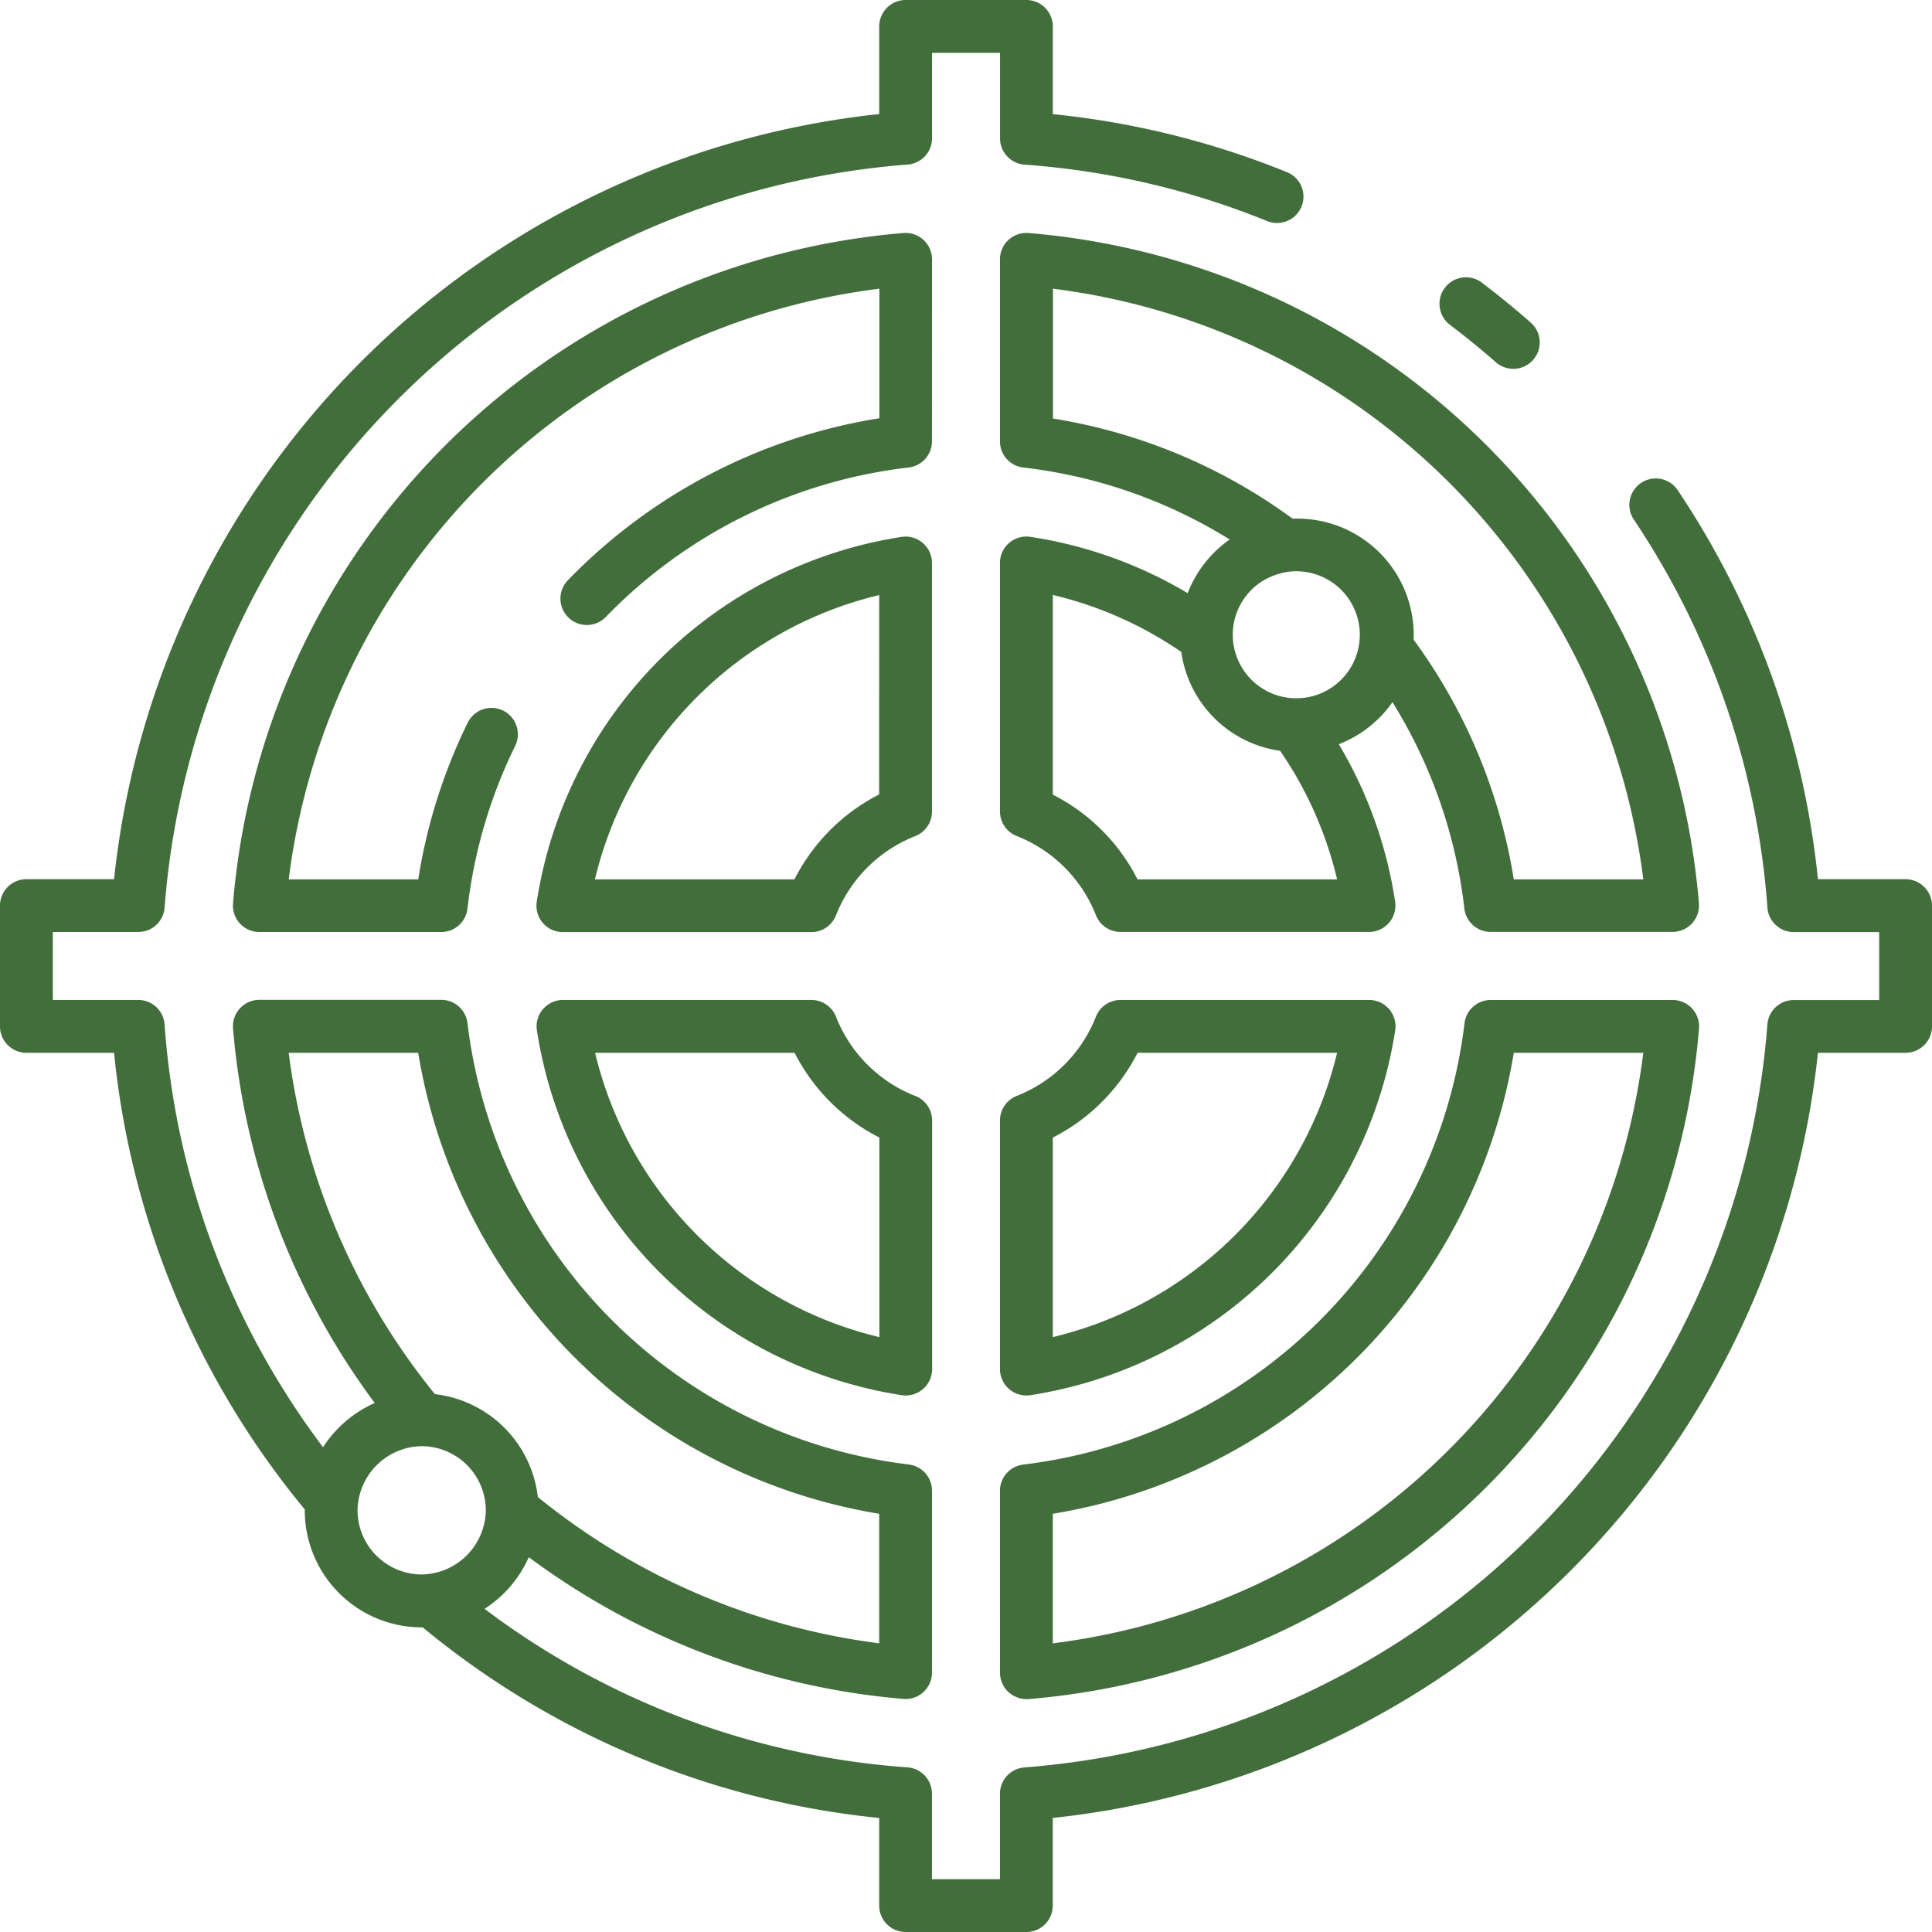 <?xml version="1.0" encoding="UTF-8"?>
<svg xmlns="http://www.w3.org/2000/svg" id="Proximité_géographique" data-name="Proximité géographique" width="54" height="54" viewBox="0 0 54 54">
  <g id="Layer_2" data-name="Layer 2">
    <path id="Path_37259" data-name="Path 37259" d="M51.147,26.324A23.231,23.231,0,0,0,29.7,4.877V1.75H26.324V4.877A23.23,23.23,0,0,0,4.877,26.324H1.75V29.7H4.877a23.1,23.1,0,0,0,5.405,13.253,2.531,2.531,0,0,1,2.508-2.258,19.733,19.733,0,0,1-4.53-11h5.085A14.79,14.79,0,0,0,26.324,42.678v5.085a19.733,19.733,0,0,1-11-4.53,2.531,2.531,0,0,1-2.258,2.508,23.1,23.1,0,0,0,13.253,5.405v3.127H29.7V51.147A23.231,23.231,0,0,0,51.147,29.7h3.127V26.324ZM26.324,39.276A11.416,11.416,0,0,1,16.748,29.7h6.946a4.659,4.659,0,0,0,2.631,2.631Zm0-15.583a4.659,4.659,0,0,0-2.631,2.632H16.748a11.416,11.416,0,0,1,9.577-9.577Zm0-10.348a14.79,14.79,0,0,0-12.979,12.98H8.26A19.854,19.854,0,0,1,26.324,8.26ZM29.7,32.329A4.66,4.66,0,0,0,32.33,29.7h6.946A11.416,11.416,0,0,1,29.7,39.276Zm0,15.433V42.678A14.791,14.791,0,0,0,42.678,29.7h5.085A19.854,19.854,0,0,1,29.7,47.763ZM42.678,26.324a14.688,14.688,0,0,0-2.919-7.239,2.5,2.5,0,0,1-2.56,2.2,11.336,11.336,0,0,1,2.076,5.035H32.33A4.66,4.66,0,0,0,29.7,23.693V16.748a11.336,11.336,0,0,1,5.035,2.077,2.5,2.5,0,0,1,2.2-2.56A14.685,14.685,0,0,0,29.7,13.345V8.26A19.854,19.854,0,0,1,47.763,26.324Z" transform="translate(-1.012 -1.012)" fill="none"></path>
    <g id="Group_39406" data-name="Group 39406">
      <path id="Path_37260" data-name="Path 37260" d="M36.871,55.673a.739.739,0,0,0,.738.738.5.5,0,0,0,.062,0A20.5,20.5,0,0,0,56.409,37.671a.739.739,0,0,0-.736-.8H50.588a.738.738,0,0,0-.734.655,14.126,14.126,0,0,1-12.33,12.33.738.738,0,0,0-.654.734Zm1.477-4.441A15.636,15.636,0,0,0,51.232,38.347h3.62A19.018,19.018,0,0,1,38.347,54.853ZM34.972,16.17a.739.739,0,0,0-.8-.736A20.5,20.5,0,0,0,15.434,34.171a.739.739,0,0,0,.736.8h5.084a.738.738,0,0,0,.734-.655A13.905,13.905,0,0,1,23.32,29.77a.738.738,0,1,0-1.326-.65A15.362,15.362,0,0,0,20.611,33.5h-3.62A19.018,19.018,0,0,1,33.5,16.99v3.621A15.536,15.536,0,0,0,24.8,25.132a.738.738,0,1,0,1.059,1.028,14.048,14.048,0,0,1,8.457-4.172.738.738,0,0,0,.654-.734ZM49.448,18q.66.5,1.283,1.046a.738.738,0,1,0,.975-1.109q-.663-.581-1.365-1.115A.739.739,0,1,0,49.448,18ZM34.5,39.552a3.923,3.923,0,0,1-2.213-2.213.739.739,0,0,0-.687-.469H24.657a.738.738,0,0,0-.73.847,12.207,12.207,0,0,0,10.2,10.2.788.788,0,0,0,.109.008.738.738,0,0,0,.738-.738V40.24a.739.739,0,0,0-.469-.688ZM33.5,46.294a10.743,10.743,0,0,1-7.946-7.946h5.577A5.408,5.408,0,0,0,33.5,40.716Z" transform="translate(-8.921 -8.921)" fill="#426e3c"></path>
      <path id="Path_37261" data-name="Path 37261" d="M53.262,24.574h-2.45A23.886,23.886,0,0,0,46.892,13.7a.738.738,0,1,0-1.226.822A22.4,22.4,0,0,1,49.4,25.367a.737.737,0,0,0,.736.685h2.388v1.9H50.135a.737.737,0,0,0-.736.685A22.561,22.561,0,0,1,28.634,49.4a.739.739,0,0,0-.685.737v2.387h-1.9V50.135a.739.739,0,0,0-.685-.737,22.233,22.233,0,0,1-11.82-4.43,3.324,3.324,0,0,0,1.236-1.444A20.385,20.385,0,0,0,25.25,47.485a.739.739,0,0,0,.8-.736V41.666a.738.738,0,0,0-.655-.734A14.126,14.126,0,0,1,13.067,28.6a.738.738,0,0,0-.734-.654H7.249a.739.739,0,0,0-.736.8,20.387,20.387,0,0,0,3.961,10.468,3.333,3.333,0,0,0-1.445,1.236A22.241,22.241,0,0,1,4.6,28.635a.737.737,0,0,0-.734-.686H1.477v-1.9H3.865a.737.737,0,0,0,.736-.685A22.561,22.561,0,0,1,25.366,4.6a.739.739,0,0,0,.685-.737V1.477h1.9V3.865a.739.739,0,0,0,.685.737,22.281,22.281,0,0,1,6.755,1.566A.738.738,0,1,0,35.942,4.8a23.73,23.73,0,0,0-6.516-1.61V.738A.738.738,0,0,0,28.688,0H25.313a.738.738,0,0,0-.738.738v2.45A24.059,24.059,0,0,0,3.188,24.574H.738A.738.738,0,0,0,0,25.313v3.375a.738.738,0,0,0,.738.738h2.45a23.717,23.717,0,0,0,5.33,12.762v.028a3.273,3.273,0,0,0,3.27,3.27h.028a23.72,23.72,0,0,0,12.758,5.327v2.449a.738.738,0,0,0,.738.738h3.375a.738.738,0,0,0,.738-.738v-2.45A24.059,24.059,0,0,0,50.812,29.426h2.45A.738.738,0,0,0,54,28.688V25.313a.738.738,0,0,0-.738-.738ZM8.069,29.426h3.62A15.636,15.636,0,0,0,24.574,42.311v3.62a18.925,18.925,0,0,1-9.541-4.088,3.273,3.273,0,0,0-2.876-2.876,18.923,18.923,0,0,1-4.088-9.541ZM9.993,42.214a1.822,1.822,0,0,1,1.793-1.793,1.8,1.8,0,0,1,1.793,1.793,1.822,1.822,0,0,1-1.793,1.793,1.8,1.8,0,0,1-1.793-1.793Z" fill="#426e3c"></path>
      <path id="Path_37262" data-name="Path 37262" d="M49.3,15.434a.739.739,0,0,0-.8.736v5.085a.738.738,0,0,0,.655.734A13.949,13.949,0,0,1,54.921,24a3.267,3.267,0,0,0-1.174,1.5,12.123,12.123,0,0,0-4.4-1.574.738.738,0,0,0-.847.731V31.6a.739.739,0,0,0,.469.688A3.923,3.923,0,0,1,51.182,34.5a.739.739,0,0,0,.687.469h6.946a.738.738,0,0,0,.73-.847,12.114,12.114,0,0,0-1.574-4.4,3.273,3.273,0,0,0,1.5-1.175,13.959,13.959,0,0,1,2.009,5.767.738.738,0,0,0,.734.654H67.3a.739.739,0,0,0,.736-.8A20.5,20.5,0,0,0,49.3,15.434ZM55.778,25.2a1.909,1.909,0,0,1,.8-.3,1.775,1.775,0,1,1-.8.3ZM52.346,33.5a5.408,5.408,0,0,0-2.369-2.369V25.55a10.671,10.671,0,0,1,3.591,1.593,3.248,3.248,0,0,0,2.763,2.764A10.655,10.655,0,0,1,57.923,33.5Zm10.516,0a15.452,15.452,0,0,0-2.8-6.7,3.253,3.253,0,0,0-3.381-3.381,15.46,15.46,0,0,0-6.7-2.8V16.99A19.018,19.018,0,0,1,66.482,33.5ZM49.239,47.925a.787.787,0,0,0,.109-.008,12.207,12.207,0,0,0,10.2-10.2.738.738,0,0,0-.731-.847H51.869a.739.739,0,0,0-.687.469,3.923,3.923,0,0,1-2.213,2.213.739.739,0,0,0-.469.688v6.946a.738.738,0,0,0,.738.739Zm.738-7.208a5.408,5.408,0,0,0,2.369-2.369h5.577a10.743,10.743,0,0,1-7.946,7.946ZM46.6,24.657a.738.738,0,0,0-.847-.73,12.207,12.207,0,0,0-10.2,10.2.738.738,0,0,0,.731.847h6.946a.739.739,0,0,0,.687-.469,3.923,3.923,0,0,1,2.213-2.213A.739.739,0,0,0,46.6,31.6Zm-1.477,6.47A5.408,5.408,0,0,0,42.756,33.5H37.179a10.743,10.743,0,0,1,7.946-7.947Z" transform="translate(-20.551 -8.921)" fill="#426e3c"></path>
    </g>
  </g>
</svg>

